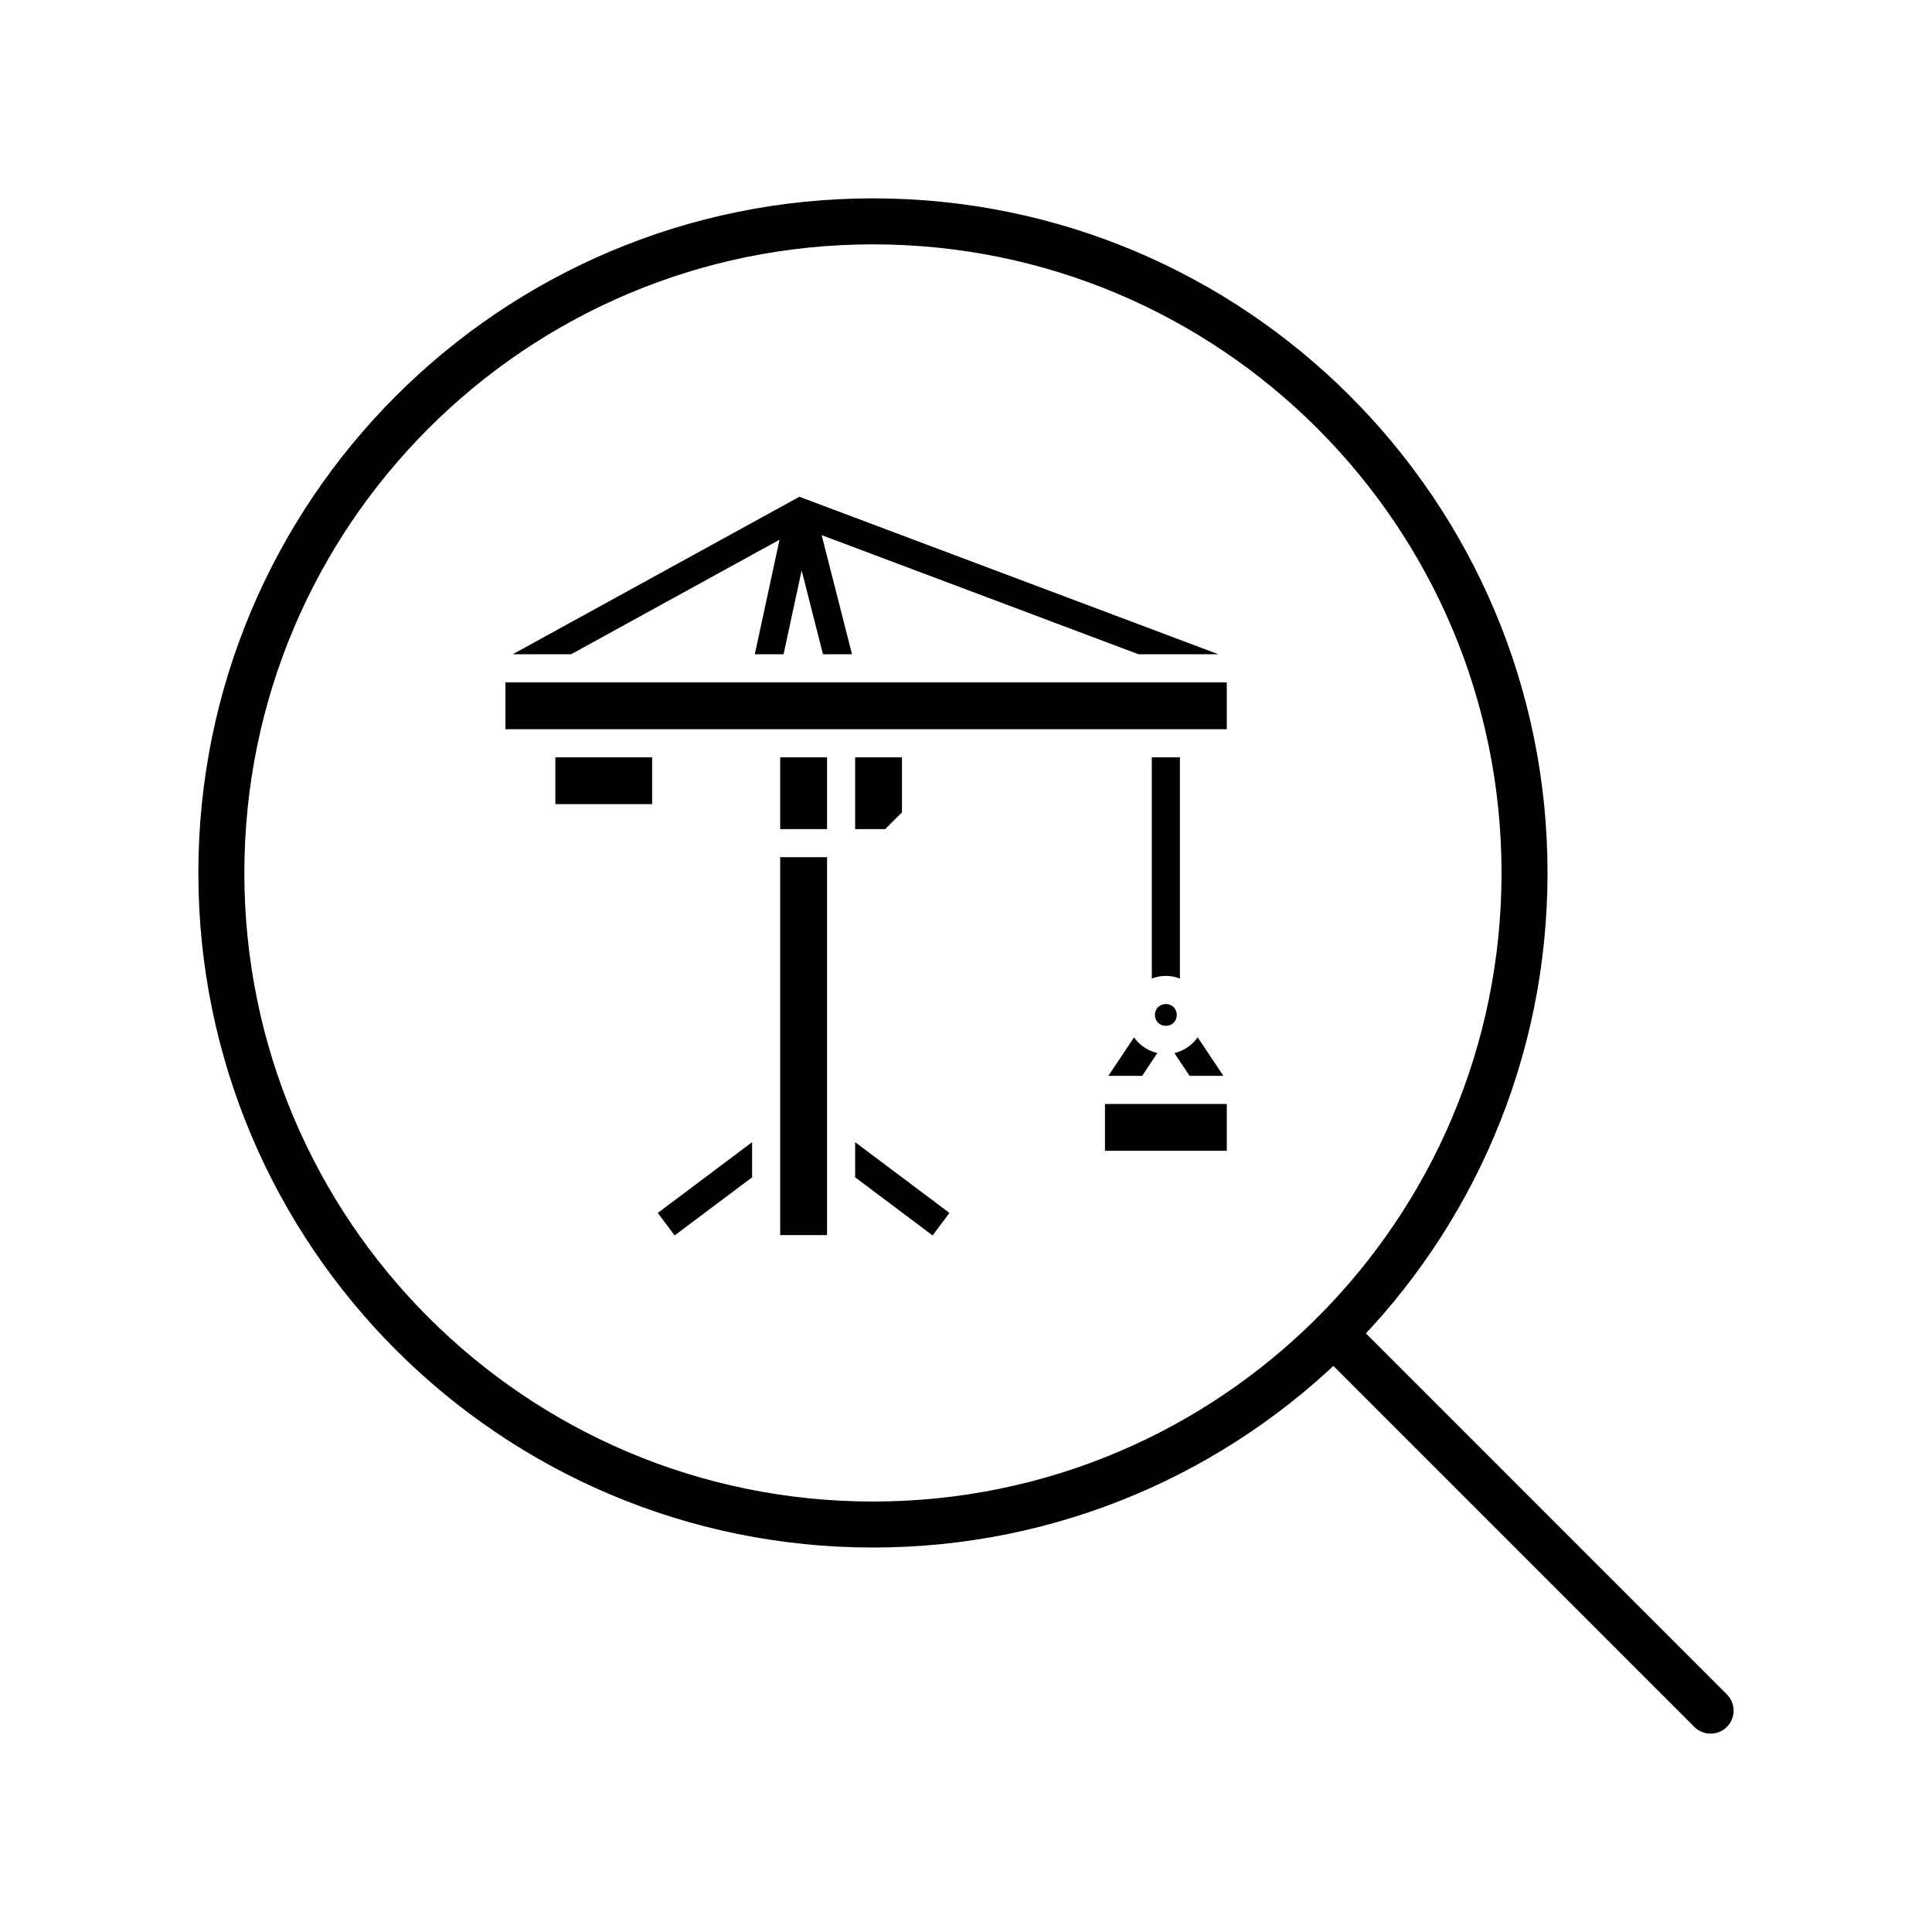 <svg width="42" height="42" viewBox="0 0 42 42" fill="none" xmlns="http://www.w3.org/2000/svg">
<path d="M18.977 33.142C26.8 33.142 33.142 26.8 33.142 18.977C33.142 11.154 26.8 4.812 18.977 4.812C11.154 4.812 4.812 11.154 4.812 18.977C4.812 26.8 11.154 33.142 18.977 33.142Z" stroke="black" stroke-linecap="round" stroke-linejoin="round"/>
<path d="M28.992 28.992L37.187 37.188" stroke="black" stroke-linecap="round" stroke-linejoin="round"/>
<g clip-path="url(#clip0_35_122)">
<path d="M17.378 10.799L11.146 14.223H12.415L16.946 11.733L16.409 14.223H17.034L17.427 12.4L17.891 14.223H18.522L17.862 11.633L24.75 14.223H26.486L17.378 10.799ZM10.987 14.834V15.852H26.669V14.834H10.987ZM12.073 16.463V17.481H14.177V16.463H12.073ZM16.961 16.463V18.024H17.979V16.463H16.961ZM18.59 16.463V18.024H19.244L19.608 17.66V16.463H18.59ZM25.039 16.463V21.273C25.137 21.235 25.24 21.215 25.345 21.215C25.452 21.215 25.555 21.236 25.65 21.273V16.463H25.039ZM16.961 18.635V26.85H17.979V18.635H16.961ZM25.345 21.826C25.21 21.826 25.107 21.929 25.107 22.064C25.107 22.199 25.21 22.301 25.345 22.301C25.48 22.301 25.582 22.199 25.582 22.064C25.582 21.929 25.48 21.826 25.345 21.826ZM24.653 22.551L24.095 23.388H24.829L25.16 22.892C24.953 22.845 24.773 22.721 24.653 22.551ZM26.037 22.551C25.917 22.721 25.737 22.845 25.53 22.892L25.86 23.388H26.595L26.037 22.551ZM24.021 23.999V25.017H26.669V23.999H24.021ZM16.35 24.83L14.3 26.368L14.666 26.857L16.35 25.594V24.83ZM18.59 24.83V25.594L20.274 26.857L20.64 26.368L18.59 24.83Z" fill="black"/>
</g>
<defs>
<clipPath id="clip0_35_122">
<rect width="17.379" height="17.379" fill="white" transform="translate(10.138 10.138)"/>
</clipPath>
</defs>
</svg>
